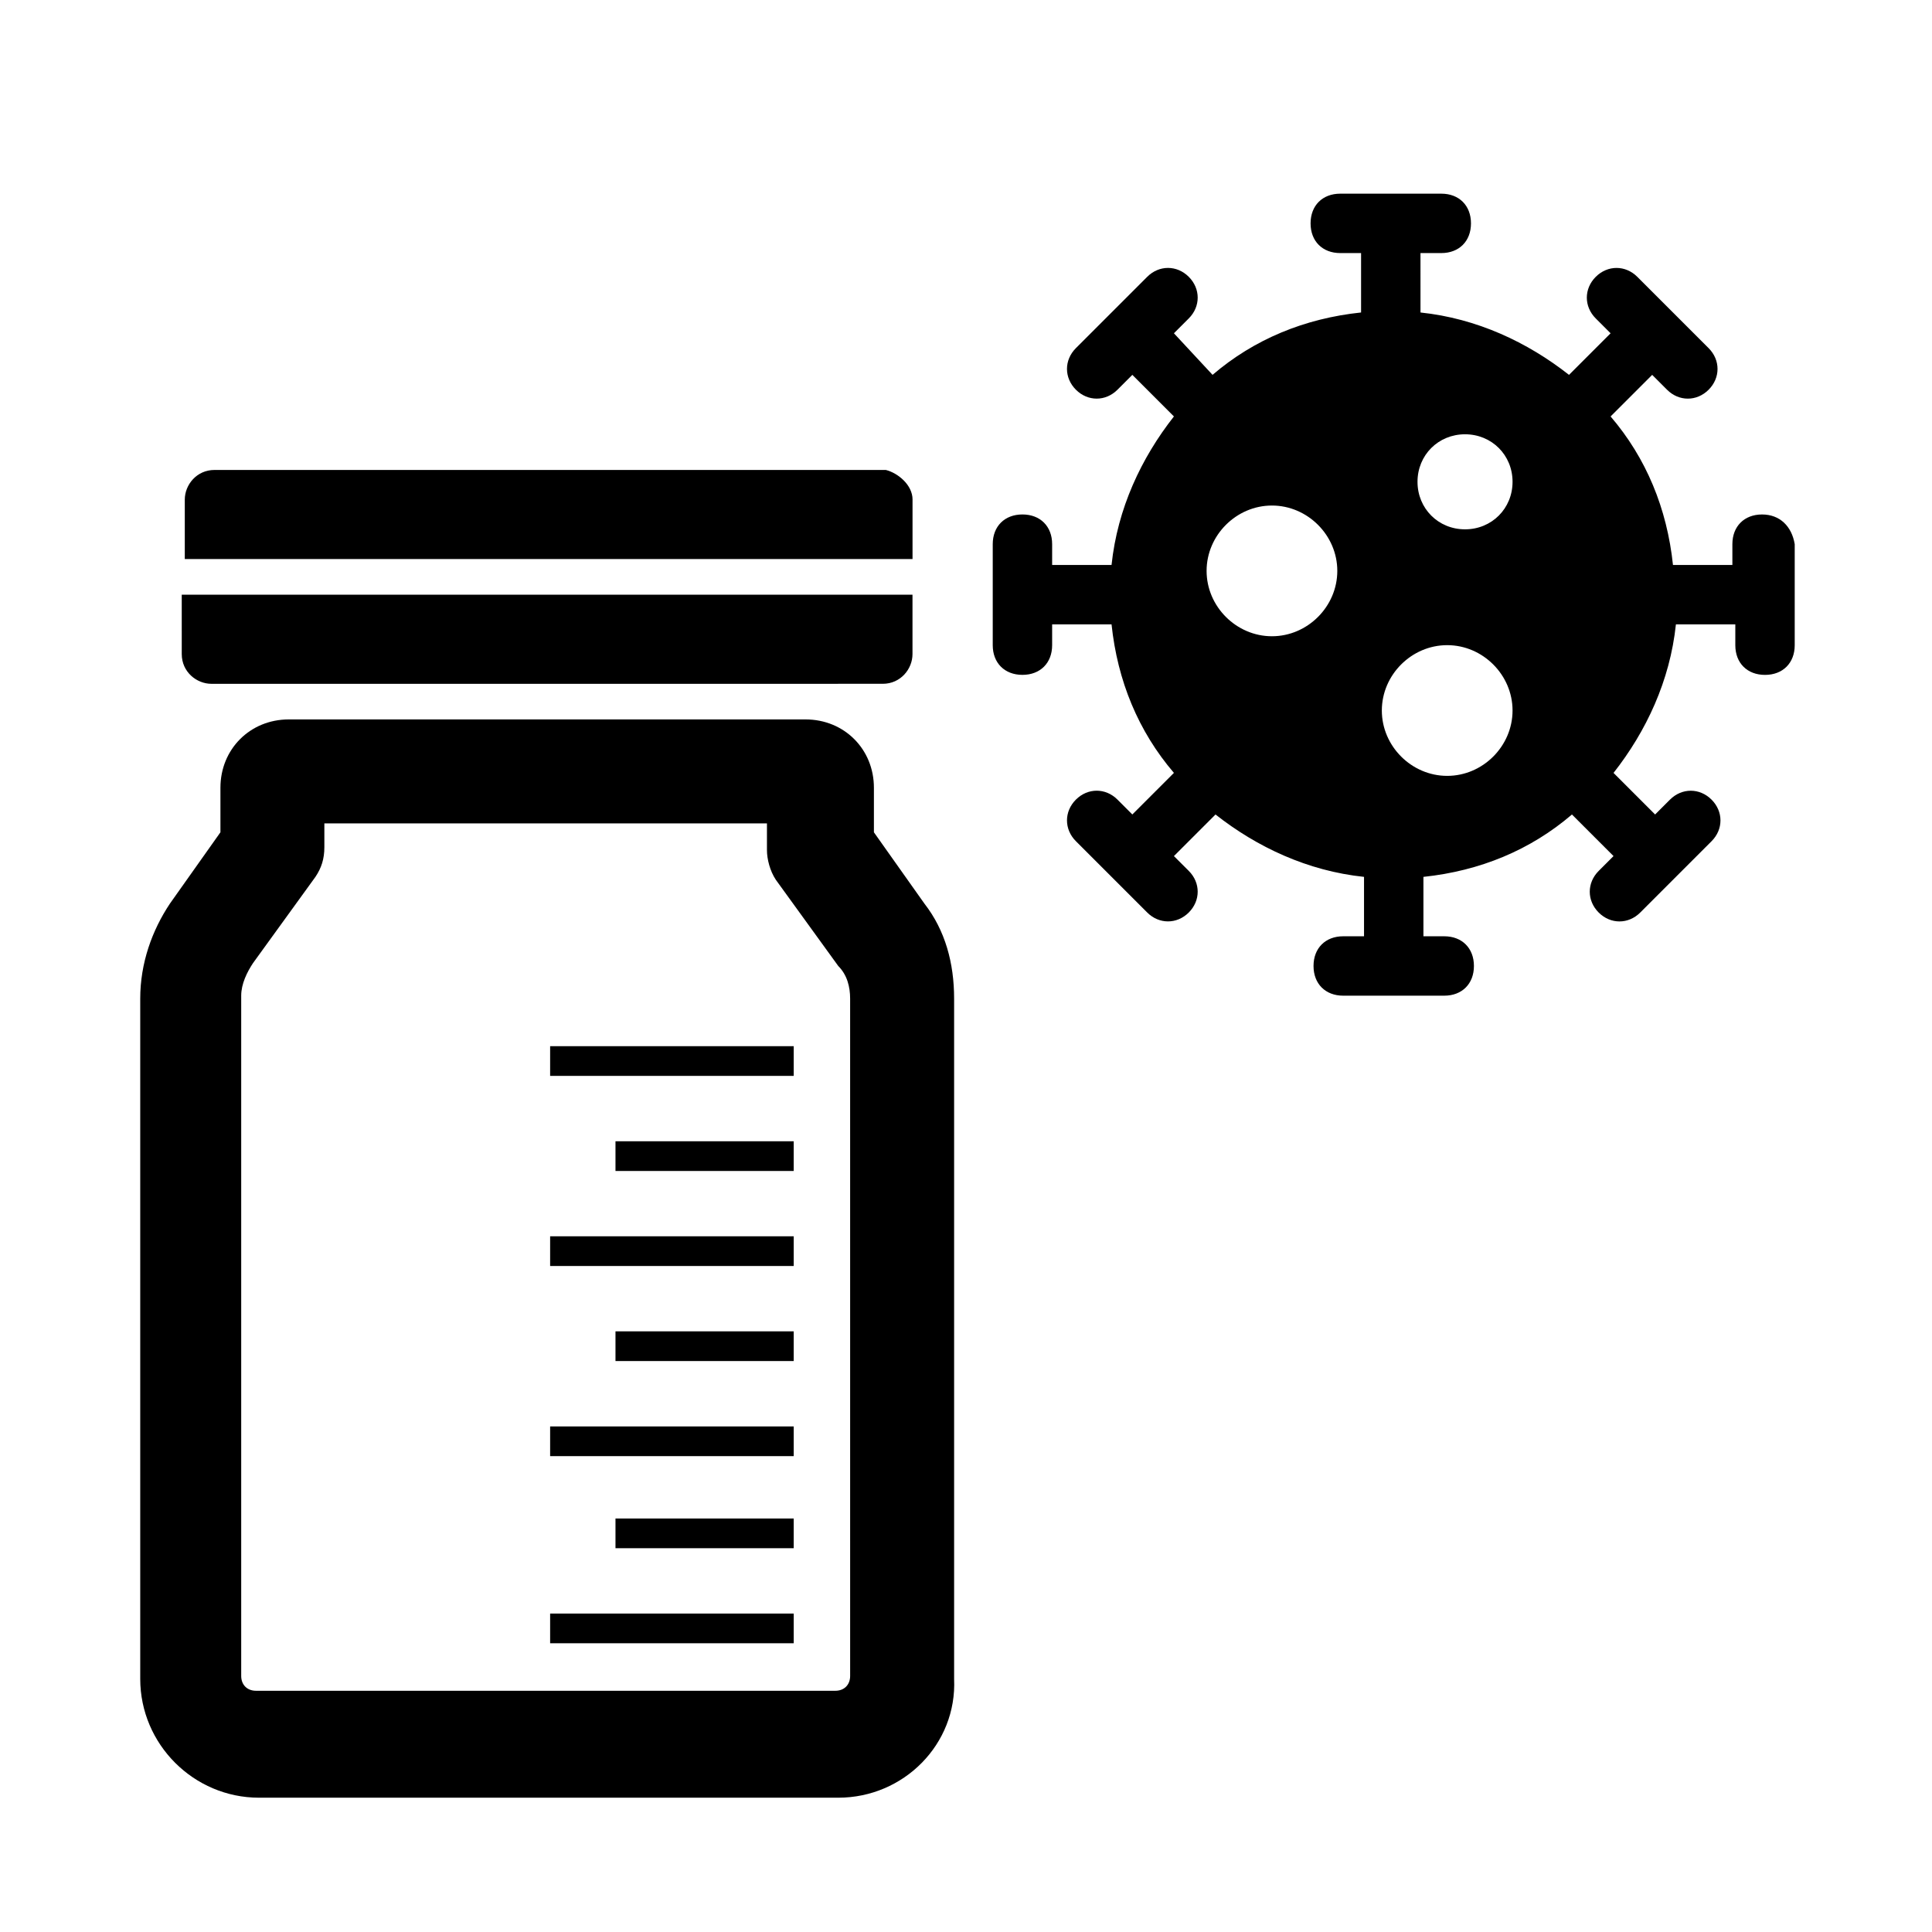 <?xml version="1.0" encoding="UTF-8"?>
<!-- The Best Svg Icon site in the world: iconSvg.co, Visit us! https://iconsvg.co -->
<svg fill="#000000" width="800px" height="800px" version="1.1" viewBox="144 144 512 512" xmlns="http://www.w3.org/2000/svg">
 <g>
  <path d="m366.15 620.41h-153.5c-17.32 0-31.488-14.168-31.488-31.488v-180.27c0-9.445 3.148-18.105 7.871-25.191l13.383-18.895v-11.805c0-10.234 7.871-18.105 18.105-18.105h136.97c10.234 0 18.105 7.871 18.105 18.105v11.809l13.383 18.895c5.512 7.086 7.871 15.742 7.871 25.191v180.27c0.789 17.316-13.379 31.484-30.699 31.484zm-136.19-258.99v7.086c0 3.148-0.789 5.512-2.363 7.871l-16.527 22.828c-1.574 2.363-3.148 5.512-3.148 8.66v180.27c0 2.363 1.574 3.938 3.938 3.938h153.5c2.363 0 3.938-1.574 3.938-3.938l-0.004-179.48c0-3.148-0.789-6.297-3.148-8.66l-16.531-22.828c-1.574-2.363-2.363-5.512-2.363-7.871v-7.086h-117.29z"/>
  <path d="m385.83 276.41v15.742l-192.86 0.004v-15.742c0-3.938 3.148-7.871 7.871-7.871h177.91c3.152 0.785 7.086 3.934 7.086 7.867z"/>
  <path d="m192.96 301.6h192.86v15.742c0 3.938-3.148 7.871-7.871 7.871l-177.91 0.004c-3.938 0-7.871-3.148-7.871-7.871l-0.004-15.746z"/>
  <path d="m289.79 421.25h64.551v7.871h-64.551z"/>
  <path d="m307.11 446.45h47.23v7.871h-47.23z"/>
  <path d="m289.79 471.63h64.551v7.871h-64.551z"/>
  <path d="m307.11 496.82h47.23v7.871h-47.23z"/>
  <path d="m289.79 522.02h64.551v7.871h-64.551z"/>
  <path d="m307.11 546.42h47.23v7.871h-47.23z"/>
  <path d="m289.79 571.61h64.551v7.871h-64.551z"/>
  <path d="m610.97 280.34c-4.723 0-7.871 3.148-7.871 7.871v5.512h-15.742c-1.574-14.957-7.086-28.34-16.531-39.359l11.02-11.02 3.938 3.938c3.148 3.148 7.871 3.148 11.02 0 3.148-3.148 3.148-7.871 0-11.02l-18.895-18.895c-3.148-3.148-7.871-3.148-11.02 0-3.148 3.148-3.148 7.871 0 11.02l3.938 3.938-11.02 11.02c-11.02-8.66-24.402-14.957-39.359-16.531l-0.004-15.746h5.512c4.723 0 7.871-3.148 7.871-7.871 0-4.723-3.148-7.871-7.871-7.871h-26.766c-4.723 0-7.871 3.148-7.871 7.871 0 4.723 3.148 7.871 7.871 7.871h5.512v15.742c-14.957 1.574-28.34 7.086-39.359 16.531l-10.238-11.02 3.938-3.938c3.148-3.148 3.148-7.871 0-11.02-3.148-3.148-7.871-3.148-11.02 0l-18.895 18.895c-3.148 3.148-3.148 7.871 0 11.02s7.871 3.148 11.02 0l3.938-3.938 11.02 11.02c-8.66 11.02-14.957 24.402-16.531 39.359h-15.742v-5.512c0-4.723-3.148-7.871-7.871-7.871-4.723 0-7.871 3.148-7.871 7.871v26.766c0 4.723 3.148 7.871 7.871 7.871 4.723 0 7.871-3.148 7.871-7.871v-5.512h15.742c1.574 14.957 7.086 28.34 16.531 39.359l-11.02 11.02-3.938-3.938c-3.148-3.148-7.871-3.148-11.02 0s-3.148 7.871 0 11.02l18.895 18.895c3.148 3.148 7.871 3.148 11.02 0 3.148-3.148 3.148-7.871 0-11.02l-3.938-3.93 11.02-11.02c11.02 8.66 24.402 14.957 39.359 16.531v15.742h-5.512c-4.723 0-7.871 3.148-7.871 7.871s3.148 7.871 7.871 7.871h26.766c4.723 0 7.871-3.148 7.871-7.871s-3.148-7.871-7.871-7.871h-5.512v-15.742c14.957-1.574 28.34-7.086 39.359-16.531l11.02 11.02-3.938 3.938c-3.148 3.148-3.148 7.871 0 11.02 3.148 3.148 7.871 3.148 11.02 0l18.895-18.895c3.148-3.148 3.148-7.871 0-11.02-3.148-3.148-7.871-3.148-11.02 0l-3.938 3.938-11.02-11.02c8.66-11.02 14.957-24.402 16.531-39.359h15.742v5.512c0 4.723 3.148 7.871 7.871 7.871s7.871-3.148 7.871-7.871v-26.766c-0.777-4.727-3.926-7.875-8.648-7.875zm-129.89 32.273c-9.445 0-17.32-7.871-17.32-17.32 0-9.445 7.871-17.32 17.32-17.32 9.445 0 17.32 7.871 17.32 17.32-0.004 9.449-7.875 17.32-17.32 17.32zm46.441 37c-9.445 0-17.32-7.871-17.32-17.32 0-9.445 7.871-17.32 17.32-17.32 9.445 0 17.32 7.871 17.32 17.32s-7.871 17.32-17.32 17.32zm4.727-65.336c-7.086 0-12.594-5.512-12.594-12.594 0-7.086 5.512-12.594 12.594-12.594 7.086 0 12.594 5.512 12.594 12.594s-5.512 12.594-12.594 12.594z"/>
 </g>
</svg>